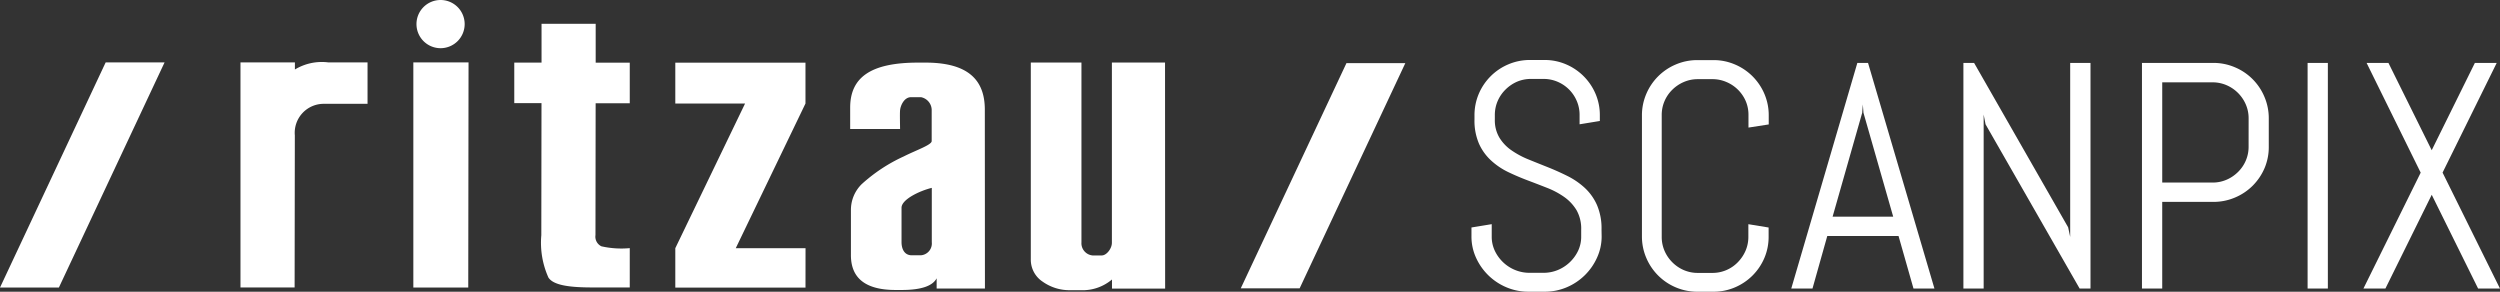 <svg xmlns="http://www.w3.org/2000/svg" id="logo__ritzau_scanpix" width="222.144" height="25.922" data-name="logo__ritzau scanpix" viewBox="0 0 222.144 25.922">
    <rect x="0" y="0" width="222.144" height="25.922" fill="#333333" stroke="none"/>
    <defs>
        <style>
            .cls-1{fill:#fff}
        </style>
    </defs>
    <path id="Path_17" d="M185.48 82.859h-4.88V62.85h4.906z" class="cls-1" data-name="Path 17" transform="translate(-143.872 -57.308)"/>
    <path id="Path_18" d="M219.181 75.45h-3.325c-2.169 0-3.468-.225-3.9-.877a7.551 7.551 0 0 1-.633-3.766l.016-11.734h-2.419v-3.6h2.423V52.02h4.811v3.455h3.028v3.607h-3.032l-.015 11.718a.95.95 0 0 0 .529.994 8.022 8.022 0 0 0 2.518.162z" class="cls-1" data-name="Path 18" transform="translate(-163.223 -49.908)"/>
    <path id="Path_19" d="M143.391 66.54h-3.829a2.576 2.576 0 0 0-2.632 2.8l-.019 13.517H132.1v-20h4.836v.633a4.612 4.612 0 0 1 2.955-.633h3.5z" class="cls-1" data-name="Path 19" transform="translate(-110.732 -57.314)"/>
    <path id="Path_20" d="M185.762 47.491a2.141 2.141 0 1 1-2.141-2.141 2.141 2.141 0 0 1 2.141 2.141" class="cls-1" data-name="Path 20" transform="translate(-144.473 -45.35)"/>
    <path id="Path_21" d="M265.672 79.415h-6.2l6.195-12.855v-3.629H254.1v3.629h6.2l-6.2 12.855v3.5h11.569z" class="cls-1" data-name="Path 21" transform="translate(-194.094 -57.362)"/>
    <path id="Path_22" d="M310.413 78.872v-4.83c-1.112.272-2.689 1.039-2.689 1.764v3.066c0 .421.143 1.137.884 1.162h.817a1.054 1.054 0 0 0 .988-1.162m4.722 4.117h-4.291v-.912c-.355.681-1.355 1.023-3 1.039h-.649q-3.972 0-3.968-3.1v-3.982a3.215 3.215 0 0 1 .95-2.315 14.46 14.46 0 0 1 3.743-2.47c1.124-.567 2.483-1.023 2.483-1.365v-2.8a1.178 1.178 0 0 0-.95-1.1h-.884c-.633 0-.95.792-.975 1.169-.029.282 0 1.378 0 1.66h-4.434v-1.9c0-2.67 1.8-4 6.017-4h.855c3.484.048 5.093 1.438 5.093 4.171z" class="cls-1" data-name="Path 22" transform="translate(-227.616 -57.349)"/>
    <path id="Path_23" d="M69.862 82.859H64.63l9.39-20.009h5.235z" class="cls-1" data-name="Path 23" transform="translate(-64.63 -57.308)"/>
    <path id="Path_24" d="M417.982 83.069h-5.232l9.39-20.009h5.232z" class="cls-1" data-name="Path 24" transform="translate(-302.498 -57.451)"/>
    <path id="Path_25" d="M365.776 82.985h-4.722v-.808a4.042 4.042 0 0 1-2.79.95h-.89a4.117 4.117 0 0 1-2.486-.76 2.334 2.334 0 0 1-1.048-1.983V62.9h4.5v15.981a1.091 1.091 0 0 0 .985 1.159h.82c.428 0 .9-.614.9-1.121V62.9h4.722z" class="cls-1" data-name="Path 25" transform="translate(-262.245 -57.342)"/>
    <path id="Path_26" d="M489.046 77.85a4.494 4.494 0 0 1-.412 1.9 5.14 5.14 0 0 1-2.724 2.641 4.959 4.959 0 0 1-1.932.38h-1.438a4.96 4.96 0 0 1-1.938-.386 5.14 5.14 0 0 1-2.711-2.622 4.494 4.494 0 0 1-.412-1.9v-.8l1.8-.295v1.093a2.924 2.924 0 0 0 .272 1.267 3.427 3.427 0 0 0 1.805 1.713 3.363 3.363 0 0 0 1.267.25h1.267a3.33 3.33 0 0 0 1.267-.25 3.455 3.455 0 0 0 1.8-1.713 2.923 2.923 0 0 0 .272-1.267v-.6a3.338 3.338 0 0 0-.405-1.72 3.9 3.9 0 0 0-1.077-1.169 7.129 7.129 0 0 0-1.517-.817q-.846-.333-1.742-.671t-1.739-.741a6.255 6.255 0 0 1-1.52-1.026 4.522 4.522 0 0 1-1.077-1.489 5.175 5.175 0 0 1-.405-2.166v-.377a4.859 4.859 0 0 1 .383-1.9 4.941 4.941 0 0 1 2.629-2.619 4.848 4.848 0 0 1 1.922-.386h1.3a4.8 4.8 0 0 1 1.9.386 4.956 4.956 0 0 1 2.622 2.619 4.8 4.8 0 0 1 .383 1.9v.515l-1.8.295v-.811a3.109 3.109 0 0 0-.253-1.267 3.208 3.208 0 0 0-1.7-1.7 3.11 3.11 0 0 0-1.251-.253h-1.118a3.11 3.11 0 0 0-1.251.253 3.37 3.37 0 0 0-1.017.7 3.215 3.215 0 0 0-.69 1.013 3.107 3.107 0 0 0-.25 1.267v.377a3.012 3.012 0 0 0 .409 1.612 3.737 3.737 0 0 0 1.074 1.124 7.657 7.657 0 0 0 1.517.811c.564.231 1.146.462 1.742.7s1.175.5 1.739.782a6.651 6.651 0 0 1 1.517 1.048 4.631 4.631 0 0 1 1.077 1.517 5.245 5.245 0 0 1 .405 2.182z" class="cls-1" data-name="Path 26" transform="translate(-346.728 -56.85)"/>
    <path id="Path_27" d="M536.185 79.784a4.922 4.922 0 0 1-2.622 2.622 4.792 4.792 0 0 1-1.9.386h-1.428a4.858 4.858 0 0 1-1.922-.386 4.912 4.912 0 0 1-2.625-2.622 4.778 4.778 0 0 1-.386-1.9V67.116a4.807 4.807 0 0 1 .386-1.9 4.921 4.921 0 0 1 2.625-2.619 4.858 4.858 0 0 1 1.922-.386h1.428a4.792 4.792 0 0 1 1.9.386 4.928 4.928 0 0 1 2.622 2.619 4.8 4.8 0 0 1 .383 1.9v.811l-1.8.279v-1.1a3.107 3.107 0 0 0-.25-1.267 3.23 3.23 0 0 0-1.71-1.682 3.11 3.11 0 0 0-1.251-.253h-1.267a3.11 3.11 0 0 0-1.267.253 3.316 3.316 0 0 0-1.02.684 3.167 3.167 0 0 0-.694 1.013 3.107 3.107 0 0 0-.25 1.267V77.89a3.106 3.106 0 0 0 .25 1.267 3.271 3.271 0 0 0 .694 1.02 3.234 3.234 0 0 0 1.02.694 3.167 3.167 0 0 0 1.267.25h1.267a3.129 3.129 0 0 0 2.264-.95 3.364 3.364 0 0 0 .687-1.02 3.106 3.106 0 0 0 .25-1.267v-1.093l1.8.295v.8a4.777 4.777 0 0 1-.373 1.898z" class="cls-1" data-name="Path 27" transform="translate(-379.403 -56.87)"/>
    <path id="Path_28" d="M576.733 78.382H570.4l-1.314 4.668H567.2L573.072 63h.95l5.9 20.047h-1.862zm-5.859-1.72h5.384l-2.641-9.229-.057-.741-.057.741z" class="cls-1" data-name="Path 28" transform="translate(-408.033 -57.41)"/>
    <path id="Path_29" d="M625.821 83.051l-8.361-14.594-.168-.868v15.462h-1.8V63h.95l8.358 14.61.181.852V63h1.805v20.047z" class="cls-1" data-name="Path 29" transform="translate(-441.029 -57.41)"/>
    <path id="Path_30" d="M676.488 72.343a4.972 4.972 0 0 1-1.055 1.565 4.9 4.9 0 0 1-1.584 1.058 4.829 4.829 0 0 1-1.919.383h-4.538v7.7h-1.8V63h6.334a4.833 4.833 0 0 1 1.919.386 4.887 4.887 0 0 1 2.629 2.629 4.836 4.836 0 0 1 .386 1.922v2.486a4.8 4.8 0 0 1-.372 1.92zm-1.419-4.4a3.1 3.1 0 0 0-.25-1.251 3.268 3.268 0 0 0-1.713-1.713 3.109 3.109 0 0 0-1.251-.253h-4.462v8.906h4.459a3.107 3.107 0 0 0 1.251-.25 3.272 3.272 0 0 0 1.02-.687 3.139 3.139 0 0 0 .694-1.013 3.1 3.1 0 0 0 .25-1.267z" class="cls-1" data-name="Path 30" transform="translate(-475.262 -57.41)"/>
    <path id="Path_31" d="M712.07 83.051V63h1.8v20.047z" class="cls-1" data-name="Path 31" transform="translate(-507.022 -57.41)"/>
    <path id="Path_32" d="M737.922 83.051l-4.122-8.333-4.117 8.333h-1.953l5.089-10.3L728.012 63h1.941l3.845 7.759L737.633 63h1.941l-4.811 9.748 5.1 10.3z" class="cls-1" data-name="Path 32" transform="translate(-517.722 -57.41)"/>
</svg>
